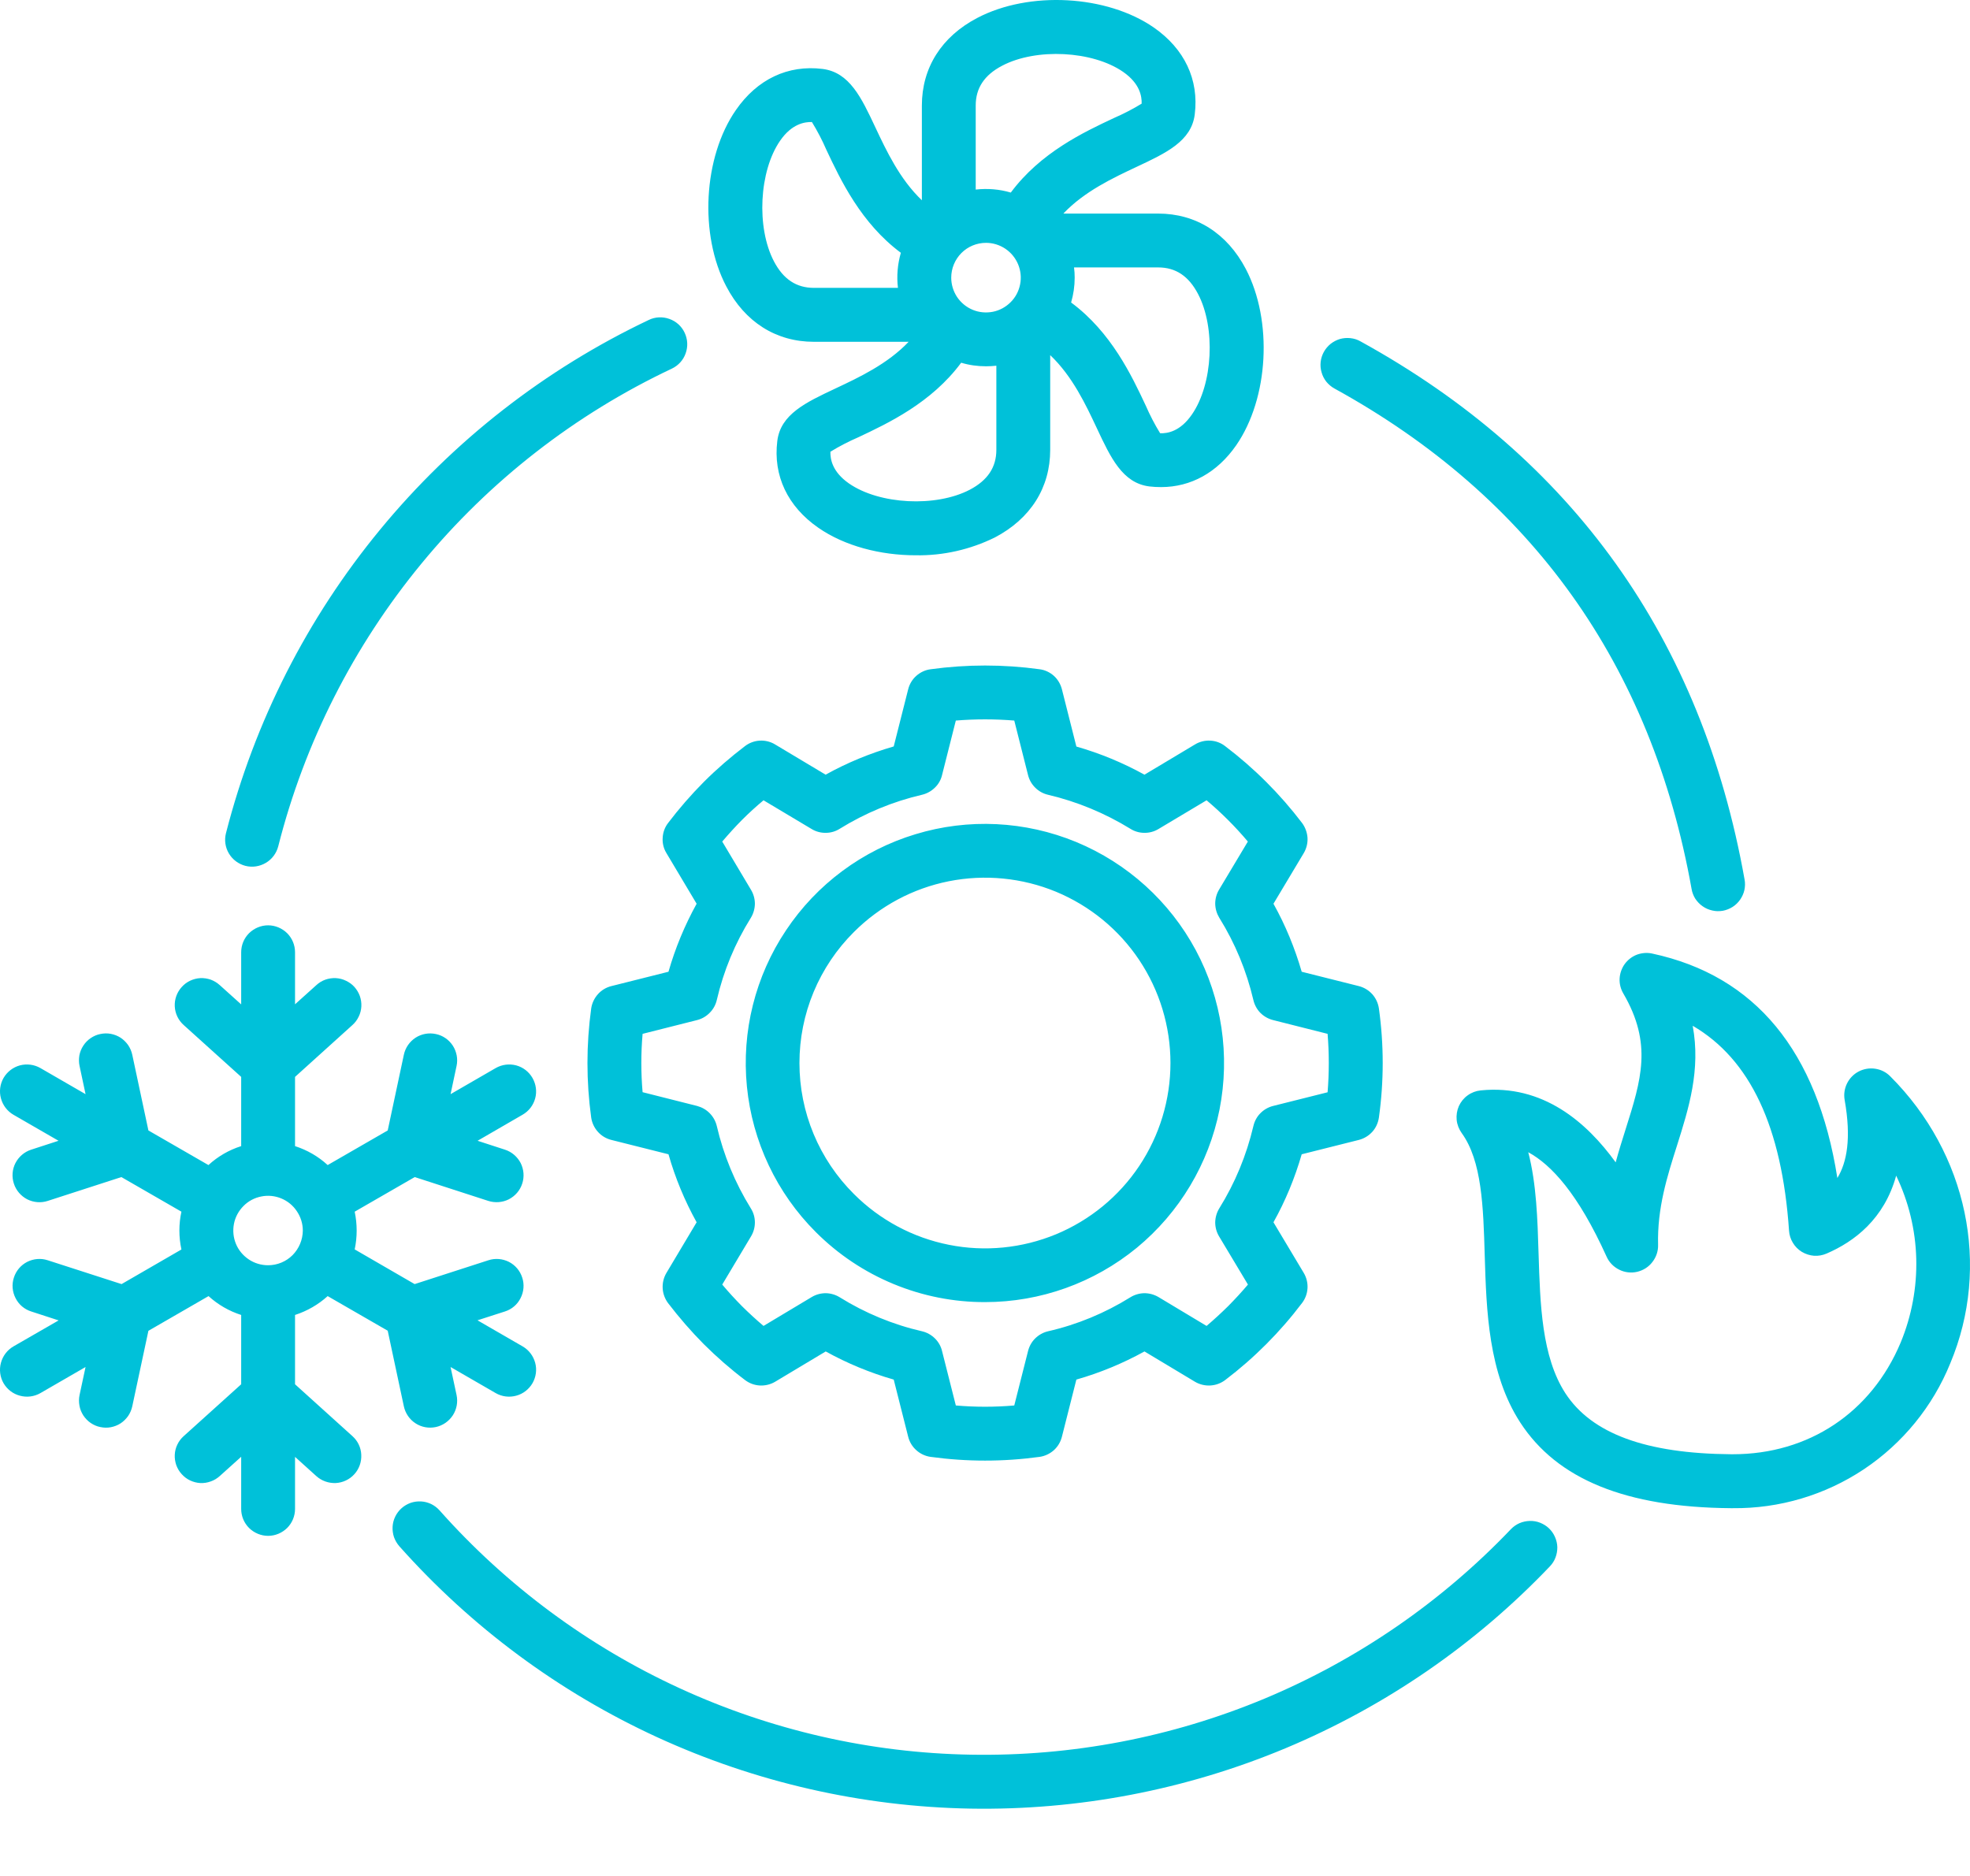<svg width="21" height="20" viewBox="0 0 21 20" fill="none" xmlns="http://www.w3.org/2000/svg">
<path d="M7.104 9.095L7.426 9.635C7.299 9.865 7.198 10.108 7.126 10.36L6.517 10.513C6.461 10.527 6.411 10.557 6.373 10.6C6.335 10.643 6.31 10.696 6.302 10.752C6.249 11.138 6.249 11.528 6.302 11.914C6.31 11.97 6.335 12.024 6.373 12.066C6.411 12.109 6.461 12.139 6.517 12.153L7.126 12.306C7.198 12.559 7.299 12.802 7.426 13.031L7.104 13.571C7.075 13.62 7.061 13.677 7.064 13.734C7.067 13.791 7.087 13.846 7.121 13.892C7.239 14.046 7.366 14.193 7.503 14.331C7.641 14.468 7.787 14.596 7.942 14.713C7.988 14.748 8.043 14.768 8.1 14.771C8.157 14.774 8.214 14.76 8.263 14.731L8.802 14.408C9.032 14.535 9.275 14.636 9.527 14.708L9.681 15.317C9.695 15.373 9.725 15.423 9.768 15.461C9.81 15.499 9.863 15.524 9.92 15.532C10.305 15.585 10.696 15.585 11.082 15.532C11.138 15.524 11.191 15.499 11.234 15.461C11.276 15.423 11.306 15.373 11.32 15.317L11.474 14.708C11.726 14.636 11.97 14.535 12.2 14.408L12.738 14.731C12.787 14.76 12.844 14.774 12.901 14.771C12.959 14.768 13.013 14.748 13.059 14.714C13.37 14.478 13.646 14.201 13.881 13.89C13.915 13.845 13.935 13.79 13.938 13.733C13.941 13.677 13.927 13.62 13.898 13.571L13.575 13.031C13.703 12.802 13.803 12.559 13.876 12.306L14.485 12.153C14.54 12.139 14.59 12.109 14.629 12.066C14.667 12.024 14.691 11.97 14.699 11.914C14.753 11.528 14.753 11.138 14.699 10.752C14.691 10.696 14.667 10.643 14.629 10.6C14.59 10.557 14.54 10.527 14.485 10.513L13.876 10.36C13.803 10.108 13.703 9.864 13.575 9.635L13.898 9.095C13.927 9.046 13.941 8.989 13.938 8.932C13.934 8.875 13.914 8.82 13.88 8.774C13.645 8.465 13.369 8.189 13.059 7.954C13.014 7.919 12.959 7.899 12.902 7.896C12.844 7.893 12.787 7.907 12.738 7.937L12.2 8.259C11.97 8.132 11.726 8.031 11.474 7.959L11.32 7.349C11.306 7.294 11.276 7.243 11.234 7.205C11.191 7.167 11.138 7.142 11.082 7.135C10.696 7.082 10.306 7.082 9.921 7.135C9.864 7.142 9.811 7.167 9.768 7.205C9.725 7.243 9.695 7.293 9.681 7.349L9.527 7.958C9.275 8.031 9.031 8.131 8.801 8.259L8.263 7.937C8.214 7.907 8.157 7.893 8.1 7.896C8.043 7.899 7.988 7.919 7.942 7.954C7.787 8.072 7.64 8.199 7.502 8.337C7.366 8.474 7.239 8.62 7.122 8.774C7.087 8.819 7.067 8.874 7.064 8.932C7.06 8.989 7.074 9.046 7.104 9.095ZM7.641 10.661C7.713 10.351 7.835 10.056 8.004 9.785C8.031 9.741 8.046 9.689 8.047 9.636C8.047 9.584 8.033 9.532 8.006 9.487L7.699 8.972C7.767 8.892 7.837 8.815 7.908 8.743C7.983 8.668 8.06 8.598 8.139 8.532L8.653 8.839C8.698 8.866 8.75 8.88 8.803 8.879C8.855 8.879 8.907 8.864 8.951 8.836C9.222 8.668 9.519 8.545 9.829 8.473C9.88 8.461 9.927 8.435 9.965 8.398C10.003 8.362 10.03 8.315 10.042 8.264L10.189 7.682C10.396 7.665 10.605 7.665 10.812 7.682L10.959 8.264C10.972 8.315 10.998 8.361 11.036 8.398C11.073 8.435 11.12 8.461 11.171 8.473C11.482 8.546 11.778 8.669 12.05 8.836C12.094 8.864 12.146 8.879 12.198 8.879C12.251 8.88 12.303 8.866 12.348 8.839L12.862 8.532C13.021 8.666 13.168 8.813 13.302 8.972L12.995 9.485C12.968 9.53 12.954 9.582 12.954 9.635C12.955 9.688 12.97 9.739 12.997 9.784C13.166 10.055 13.288 10.351 13.361 10.662C13.373 10.713 13.398 10.76 13.435 10.798C13.472 10.835 13.519 10.862 13.57 10.875L14.152 11.022C14.169 11.229 14.169 11.437 14.152 11.645L13.57 11.791C13.519 11.804 13.472 11.831 13.435 11.869C13.398 11.906 13.373 11.954 13.361 12.005C13.288 12.315 13.166 12.612 12.997 12.883C12.97 12.927 12.955 12.979 12.954 13.032C12.954 13.084 12.968 13.136 12.995 13.181L13.303 13.695C13.238 13.772 13.167 13.849 13.092 13.925C13.018 13.998 12.941 14.069 12.862 14.136L12.349 13.828C12.303 13.801 12.251 13.787 12.198 13.787C12.146 13.788 12.094 13.803 12.049 13.831C11.779 13.999 11.483 14.122 11.172 14.193C11.121 14.205 11.074 14.231 11.036 14.268C10.998 14.305 10.972 14.352 10.959 14.403L10.812 14.984C10.605 15.002 10.396 15.002 10.189 14.984L10.042 14.403C10.03 14.352 10.003 14.305 9.965 14.268C9.927 14.231 9.88 14.205 9.829 14.193C9.519 14.122 9.222 13.999 8.952 13.831C8.907 13.803 8.855 13.788 8.803 13.787C8.75 13.787 8.698 13.801 8.653 13.828L8.139 14.136C8.06 14.069 7.984 13.999 7.91 13.926C7.836 13.851 7.765 13.774 7.699 13.695L8.006 13.181C8.033 13.136 8.047 13.085 8.047 13.032C8.047 12.979 8.032 12.927 8.004 12.883C7.836 12.612 7.713 12.315 7.641 12.005C7.629 11.954 7.603 11.907 7.566 11.869C7.529 11.831 7.483 11.805 7.432 11.791L6.85 11.644C6.832 11.437 6.832 11.229 6.85 11.022L7.432 10.875C7.483 10.862 7.529 10.835 7.566 10.797C7.603 10.76 7.629 10.713 7.641 10.661ZM16.512 16.294C16.539 16.32 16.561 16.351 16.576 16.386C16.591 16.42 16.6 16.457 16.601 16.495C16.601 16.533 16.595 16.57 16.581 16.606C16.568 16.641 16.547 16.673 16.521 16.7C15.726 17.534 14.766 18.194 13.702 18.639C12.639 19.083 11.494 19.302 10.342 19.282C9.189 19.261 8.054 19.002 7.006 18.521C5.959 18.04 5.023 17.346 4.257 16.485C4.232 16.456 4.213 16.424 4.2 16.388C4.188 16.352 4.183 16.314 4.185 16.277C4.187 16.239 4.197 16.202 4.213 16.169C4.23 16.134 4.253 16.104 4.281 16.079C4.309 16.054 4.342 16.035 4.378 16.022C4.413 16.01 4.451 16.005 4.489 16.007C4.526 16.009 4.563 16.019 4.597 16.035C4.631 16.052 4.661 16.075 4.686 16.103C5.399 16.905 6.271 17.551 7.246 17.999C8.221 18.447 9.279 18.689 10.352 18.707C11.425 18.726 12.491 18.522 13.481 18.109C14.471 17.695 15.365 17.08 16.106 16.303C16.132 16.276 16.163 16.254 16.197 16.239C16.232 16.224 16.269 16.216 16.307 16.215C16.345 16.214 16.382 16.22 16.417 16.234C16.452 16.248 16.485 16.268 16.512 16.294ZM10.501 13.882C11.091 13.882 11.662 13.677 12.118 13.303C12.573 12.928 12.885 12.407 13 11.829C13.114 11.25 13.025 10.65 12.747 10.13C12.468 9.61 12.018 9.203 11.473 8.977C10.928 8.752 10.322 8.722 9.758 8.894C9.193 9.065 8.706 9.427 8.379 9.918C8.051 10.408 7.904 10.997 7.962 11.584C8.02 12.171 8.28 12.72 8.697 13.136C8.934 13.373 9.215 13.561 9.525 13.689C9.834 13.817 10.166 13.883 10.501 13.882ZM9.103 9.936C9.38 9.659 9.732 9.471 10.115 9.395C10.498 9.319 10.896 9.358 11.257 9.507C11.618 9.657 11.927 9.91 12.144 10.235C12.361 10.56 12.477 10.942 12.477 11.333C12.477 11.724 12.361 12.106 12.144 12.431C11.927 12.756 11.618 13.009 11.257 13.159C10.896 13.308 10.498 13.348 10.115 13.271C9.732 13.195 9.38 13.007 9.103 12.73C8.919 12.547 8.773 12.33 8.673 12.09C8.573 11.85 8.522 11.593 8.522 11.333C8.522 11.073 8.573 10.816 8.673 10.576C8.773 10.336 8.919 10.119 9.103 9.936ZM14.112 3.752C14.13 3.719 14.155 3.69 14.184 3.666C14.214 3.643 14.247 3.625 14.284 3.614C14.32 3.604 14.358 3.601 14.395 3.605C14.433 3.609 14.469 3.62 14.502 3.639C16.763 4.883 18.141 6.813 18.597 9.377C18.604 9.414 18.603 9.452 18.595 9.489C18.587 9.526 18.571 9.56 18.55 9.591C18.528 9.622 18.501 9.649 18.469 9.669C18.437 9.689 18.402 9.703 18.365 9.71C18.328 9.716 18.289 9.716 18.253 9.707C18.216 9.699 18.181 9.684 18.15 9.662C18.119 9.641 18.093 9.613 18.072 9.582C18.052 9.55 18.038 9.514 18.032 9.477C17.607 7.093 16.327 5.298 14.225 4.142C14.192 4.124 14.163 4.099 14.139 4.07C14.116 4.041 14.098 4.007 14.088 3.97C14.077 3.934 14.074 3.896 14.078 3.859C14.082 3.821 14.094 3.785 14.112 3.752ZM2.409 8.882C2.713 7.695 3.274 6.59 4.053 5.645C4.832 4.699 5.809 3.937 6.916 3.411C6.984 3.378 7.063 3.374 7.135 3.4C7.207 3.425 7.266 3.478 7.298 3.547C7.331 3.616 7.335 3.695 7.309 3.767C7.284 3.839 7.231 3.897 7.162 3.93C6.13 4.417 5.219 5.126 4.494 6.007C3.768 6.888 3.246 7.918 2.966 9.023C2.947 9.097 2.899 9.161 2.834 9.199C2.768 9.238 2.69 9.25 2.616 9.231C2.543 9.212 2.479 9.165 2.44 9.099C2.401 9.034 2.39 8.955 2.409 8.882ZM3.493 13.818L4.133 14.187L4.305 14.993C4.321 15.068 4.366 15.133 4.429 15.174C4.493 15.216 4.571 15.23 4.646 15.214C4.72 15.198 4.785 15.153 4.827 15.089C4.868 15.026 4.883 14.948 4.867 14.873L4.803 14.574L5.284 14.852C5.35 14.89 5.428 14.9 5.502 14.88C5.575 14.861 5.638 14.812 5.676 14.747C5.714 14.681 5.725 14.602 5.705 14.529C5.685 14.455 5.637 14.392 5.571 14.354L5.09 14.076L5.382 13.982C5.455 13.959 5.515 13.908 5.549 13.84C5.584 13.772 5.591 13.693 5.567 13.621C5.544 13.548 5.493 13.488 5.425 13.453C5.357 13.419 5.278 13.412 5.206 13.436L4.42 13.69L3.781 13.32C3.809 13.188 3.809 13.051 3.781 12.918L4.421 12.549L5.205 12.803C5.278 12.826 5.357 12.82 5.424 12.786C5.492 12.751 5.544 12.691 5.567 12.618C5.591 12.546 5.584 12.467 5.55 12.399C5.515 12.332 5.455 12.28 5.383 12.257L5.091 12.162L5.571 11.884C5.637 11.846 5.685 11.784 5.705 11.71C5.725 11.637 5.714 11.558 5.676 11.492C5.638 11.426 5.576 11.378 5.502 11.358C5.428 11.339 5.35 11.349 5.284 11.387L4.803 11.665L4.867 11.364C4.883 11.29 4.868 11.212 4.827 11.148C4.785 11.084 4.72 11.039 4.646 11.024C4.571 11.008 4.494 11.022 4.43 11.063C4.366 11.105 4.321 11.17 4.305 11.245L4.133 12.052L3.493 12.421C3.393 12.329 3.275 12.261 3.145 12.219V11.481L3.757 10.928C3.785 10.903 3.808 10.872 3.824 10.838C3.841 10.804 3.85 10.767 3.852 10.729C3.854 10.692 3.848 10.654 3.836 10.619C3.823 10.583 3.803 10.55 3.778 10.522C3.753 10.494 3.722 10.472 3.688 10.456C3.654 10.439 3.617 10.43 3.58 10.428C3.542 10.426 3.504 10.432 3.469 10.444C3.433 10.457 3.401 10.476 3.373 10.502L3.145 10.707V10.152C3.145 10.076 3.115 10.003 3.061 9.949C3.007 9.896 2.934 9.865 2.858 9.865C2.782 9.865 2.709 9.896 2.655 9.949C2.601 10.003 2.571 10.076 2.571 10.152V10.708L2.342 10.502C2.314 10.477 2.281 10.457 2.246 10.444C2.21 10.432 2.173 10.426 2.135 10.428C2.097 10.43 2.06 10.44 2.026 10.456C1.992 10.472 1.962 10.495 1.937 10.523C1.886 10.579 1.859 10.654 1.863 10.73C1.867 10.806 1.901 10.877 1.958 10.928L2.571 11.481V12.219C2.441 12.26 2.322 12.329 2.222 12.421L1.582 12.052L1.41 11.245C1.402 11.208 1.387 11.173 1.366 11.142C1.344 11.111 1.317 11.084 1.285 11.063C1.254 11.043 1.218 11.029 1.181 11.022C1.144 11.015 1.106 11.016 1.069 11.024C1.032 11.031 0.997 11.047 0.966 11.068C0.935 11.089 0.908 11.117 0.888 11.148C0.867 11.18 0.853 11.215 0.846 11.252C0.84 11.29 0.84 11.328 0.848 11.364L0.912 11.665L0.431 11.387C0.365 11.349 0.286 11.339 0.213 11.358C0.139 11.378 0.077 11.426 0.038 11.492C0 11.558 -0.01 11.637 0.01 11.71C0.03 11.784 0.078 11.847 0.144 11.885L0.624 12.162L0.332 12.257C0.26 12.28 0.2 12.332 0.165 12.399C0.13 12.467 0.124 12.546 0.148 12.619C0.171 12.691 0.223 12.751 0.29 12.786C0.358 12.82 0.437 12.827 0.509 12.803L1.294 12.549L1.934 12.918C1.905 13.05 1.905 13.188 1.934 13.321L1.296 13.69L0.509 13.436C0.437 13.412 0.358 13.419 0.29 13.453C0.222 13.488 0.171 13.548 0.148 13.621C0.124 13.693 0.131 13.772 0.166 13.84C0.2 13.908 0.26 13.959 0.333 13.982L0.625 14.077L0.144 14.354C0.078 14.392 0.03 14.455 0.01 14.529C-0.01 14.602 0 14.681 0.038 14.747C0.077 14.813 0.139 14.861 0.213 14.88C0.286 14.9 0.365 14.89 0.431 14.852L0.912 14.574L0.848 14.873C0.84 14.91 0.84 14.948 0.847 14.986C0.853 15.023 0.868 15.058 0.888 15.09C0.909 15.121 0.935 15.149 0.966 15.17C0.997 15.191 1.032 15.207 1.069 15.214C1.106 15.222 1.144 15.223 1.181 15.216C1.218 15.209 1.254 15.195 1.285 15.175C1.317 15.154 1.344 15.127 1.366 15.096C1.387 15.065 1.402 15.03 1.41 14.993L1.582 14.188L2.223 13.818C2.323 13.909 2.442 13.978 2.571 14.019V14.758L1.958 15.311C1.93 15.336 1.907 15.366 1.891 15.4C1.874 15.434 1.865 15.471 1.863 15.509C1.861 15.547 1.867 15.584 1.879 15.62C1.892 15.655 1.911 15.688 1.937 15.716C1.962 15.744 1.992 15.767 2.026 15.783C2.06 15.799 2.097 15.809 2.135 15.811C2.173 15.813 2.21 15.807 2.246 15.794C2.281 15.782 2.314 15.762 2.342 15.737L2.571 15.531V16.087C2.571 16.163 2.601 16.236 2.655 16.29C2.709 16.343 2.782 16.374 2.858 16.374C2.934 16.374 3.007 16.343 3.061 16.29C3.115 16.236 3.145 16.163 3.145 16.087V15.532L3.372 15.737C3.429 15.788 3.503 15.814 3.579 15.811C3.655 15.807 3.727 15.773 3.778 15.716C3.829 15.66 3.855 15.585 3.851 15.509C3.848 15.433 3.814 15.362 3.757 15.311L3.145 14.758V14.019C3.274 13.977 3.393 13.909 3.493 13.818ZM2.858 13.489C2.785 13.489 2.713 13.468 2.652 13.427C2.591 13.386 2.543 13.329 2.515 13.261C2.487 13.193 2.48 13.119 2.494 13.047C2.508 12.975 2.544 12.909 2.596 12.857C2.647 12.805 2.713 12.77 2.785 12.756C2.857 12.741 2.932 12.749 2.999 12.777C3.067 12.805 3.125 12.853 3.165 12.914C3.206 12.975 3.228 13.046 3.228 13.12C3.227 13.217 3.188 13.311 3.119 13.381C3.05 13.45 2.956 13.489 2.858 13.489ZM8.676 3.644H9.686C9.461 3.881 9.158 4.023 8.903 4.143C8.591 4.29 8.321 4.416 8.286 4.701C8.24 5.071 8.396 5.4 8.724 5.627C9.004 5.821 9.384 5.92 9.762 5.92C10.054 5.925 10.343 5.859 10.605 5.73C10.986 5.53 11.195 5.199 11.195 4.796V3.786C11.432 4.011 11.574 4.313 11.694 4.569C11.84 4.88 11.966 5.15 12.252 5.186C12.293 5.191 12.335 5.193 12.377 5.193C12.695 5.193 12.976 5.038 13.178 4.747C13.525 4.245 13.569 3.419 13.28 2.867C13.08 2.486 12.749 2.277 12.346 2.277H11.335C11.56 2.04 11.863 1.898 12.118 1.778C12.431 1.631 12.701 1.505 12.736 1.219C12.782 0.849 12.627 0.521 12.299 0.293C11.797 -0.054 10.971 -0.099 10.418 0.191C10.037 0.39 9.827 0.722 9.827 1.125V2.135C9.591 1.91 9.449 1.608 9.329 1.353C9.182 1.04 9.055 0.771 8.769 0.735C8.399 0.689 8.071 0.845 7.844 1.174C7.497 1.675 7.452 2.501 7.742 3.053C7.941 3.434 8.273 3.644 8.676 3.644ZM11.449 2.851H12.346C12.533 2.851 12.671 2.943 12.771 3.134C12.96 3.494 12.93 4.096 12.705 4.42C12.58 4.601 12.444 4.622 12.367 4.619C12.309 4.525 12.258 4.426 12.214 4.325C12.063 4.003 11.845 3.541 11.418 3.225C11.443 3.139 11.456 3.05 11.456 2.96C11.456 2.924 11.454 2.887 11.449 2.851ZM10.401 1.124C10.401 0.938 10.494 0.799 10.684 0.7C11.046 0.51 11.647 0.541 11.972 0.766C12.152 0.891 12.172 1.027 12.17 1.105C12.075 1.163 11.976 1.214 11.875 1.258C11.553 1.409 11.092 1.626 10.775 2.053C10.654 2.017 10.527 2.007 10.401 2.021L10.401 1.124ZM10.511 2.589C10.584 2.589 10.656 2.611 10.717 2.652C10.778 2.693 10.825 2.751 10.853 2.818C10.881 2.886 10.889 2.961 10.874 3.033C10.86 3.104 10.825 3.171 10.773 3.222C10.721 3.274 10.655 3.31 10.583 3.324C10.511 3.338 10.436 3.331 10.369 3.303C10.301 3.275 10.243 3.227 10.202 3.166C10.162 3.105 10.14 3.034 10.14 2.96C10.14 2.862 10.179 2.768 10.248 2.698C10.318 2.628 10.412 2.589 10.511 2.589ZM10.246 3.867C10.332 3.893 10.421 3.905 10.511 3.905C10.547 3.905 10.584 3.903 10.621 3.899V4.796C10.621 4.982 10.528 5.121 10.338 5.221C9.976 5.41 9.375 5.379 9.051 5.155C8.871 5.03 8.85 4.894 8.852 4.816C8.947 4.758 9.045 4.707 9.147 4.663C9.468 4.512 9.93 4.294 10.246 3.867ZM8.316 1.5C8.441 1.319 8.578 1.299 8.655 1.301C8.713 1.396 8.765 1.495 8.809 1.597C8.96 1.918 9.178 2.379 9.603 2.695C9.568 2.817 9.557 2.944 9.572 3.069H8.676C8.489 3.069 8.35 2.977 8.25 2.786C8.061 2.425 8.092 1.824 8.316 1.5ZM20.15 11.475C20.107 11.431 20.051 11.403 19.99 11.394C19.93 11.385 19.868 11.395 19.814 11.423C19.76 11.451 19.716 11.496 19.689 11.551C19.662 11.606 19.653 11.668 19.664 11.728C19.736 12.136 19.688 12.392 19.586 12.559C19.373 11.206 18.711 10.402 17.612 10.166C17.558 10.154 17.501 10.159 17.449 10.178C17.397 10.198 17.352 10.233 17.319 10.278C17.287 10.323 17.268 10.377 17.265 10.432C17.262 10.488 17.276 10.543 17.304 10.591C17.617 11.128 17.496 11.511 17.328 12.042C17.293 12.153 17.256 12.27 17.223 12.392C16.913 11.964 16.447 11.558 15.784 11.625C15.734 11.63 15.686 11.648 15.645 11.678C15.604 11.707 15.572 11.747 15.551 11.793C15.531 11.839 15.523 11.89 15.528 11.94C15.533 11.99 15.552 12.038 15.581 12.079C15.797 12.376 15.812 12.866 15.827 13.384C15.845 13.974 15.865 14.641 16.206 15.166C16.599 15.771 17.332 16.07 18.449 16.079H18.472C18.969 16.084 19.456 15.939 19.869 15.664C20.282 15.388 20.603 14.995 20.79 14.534C21.224 13.498 20.973 12.297 20.15 11.475ZM20.261 14.313C19.948 15.06 19.28 15.504 18.472 15.504H18.454C17.545 15.497 16.967 15.284 16.687 14.854C16.434 14.464 16.418 13.906 16.401 13.367C16.39 12.999 16.379 12.623 16.291 12.284C16.537 12.418 16.822 12.725 17.126 13.397C17.153 13.458 17.201 13.507 17.26 13.536C17.319 13.566 17.387 13.574 17.452 13.559C17.516 13.544 17.574 13.508 17.614 13.455C17.655 13.403 17.677 13.338 17.675 13.272C17.665 12.88 17.772 12.542 17.876 12.215C18.002 11.816 18.131 11.407 18.044 10.936C18.657 11.293 18.995 12.014 19.071 13.121C19.074 13.167 19.088 13.211 19.112 13.25C19.135 13.289 19.168 13.322 19.207 13.346C19.247 13.37 19.291 13.384 19.337 13.388C19.382 13.391 19.428 13.383 19.47 13.365C19.768 13.237 20.086 12.995 20.213 12.534C20.346 12.811 20.419 13.112 20.427 13.418C20.435 13.725 20.378 14.03 20.261 14.313Z" fill="#00C1D9"/>
</svg>
